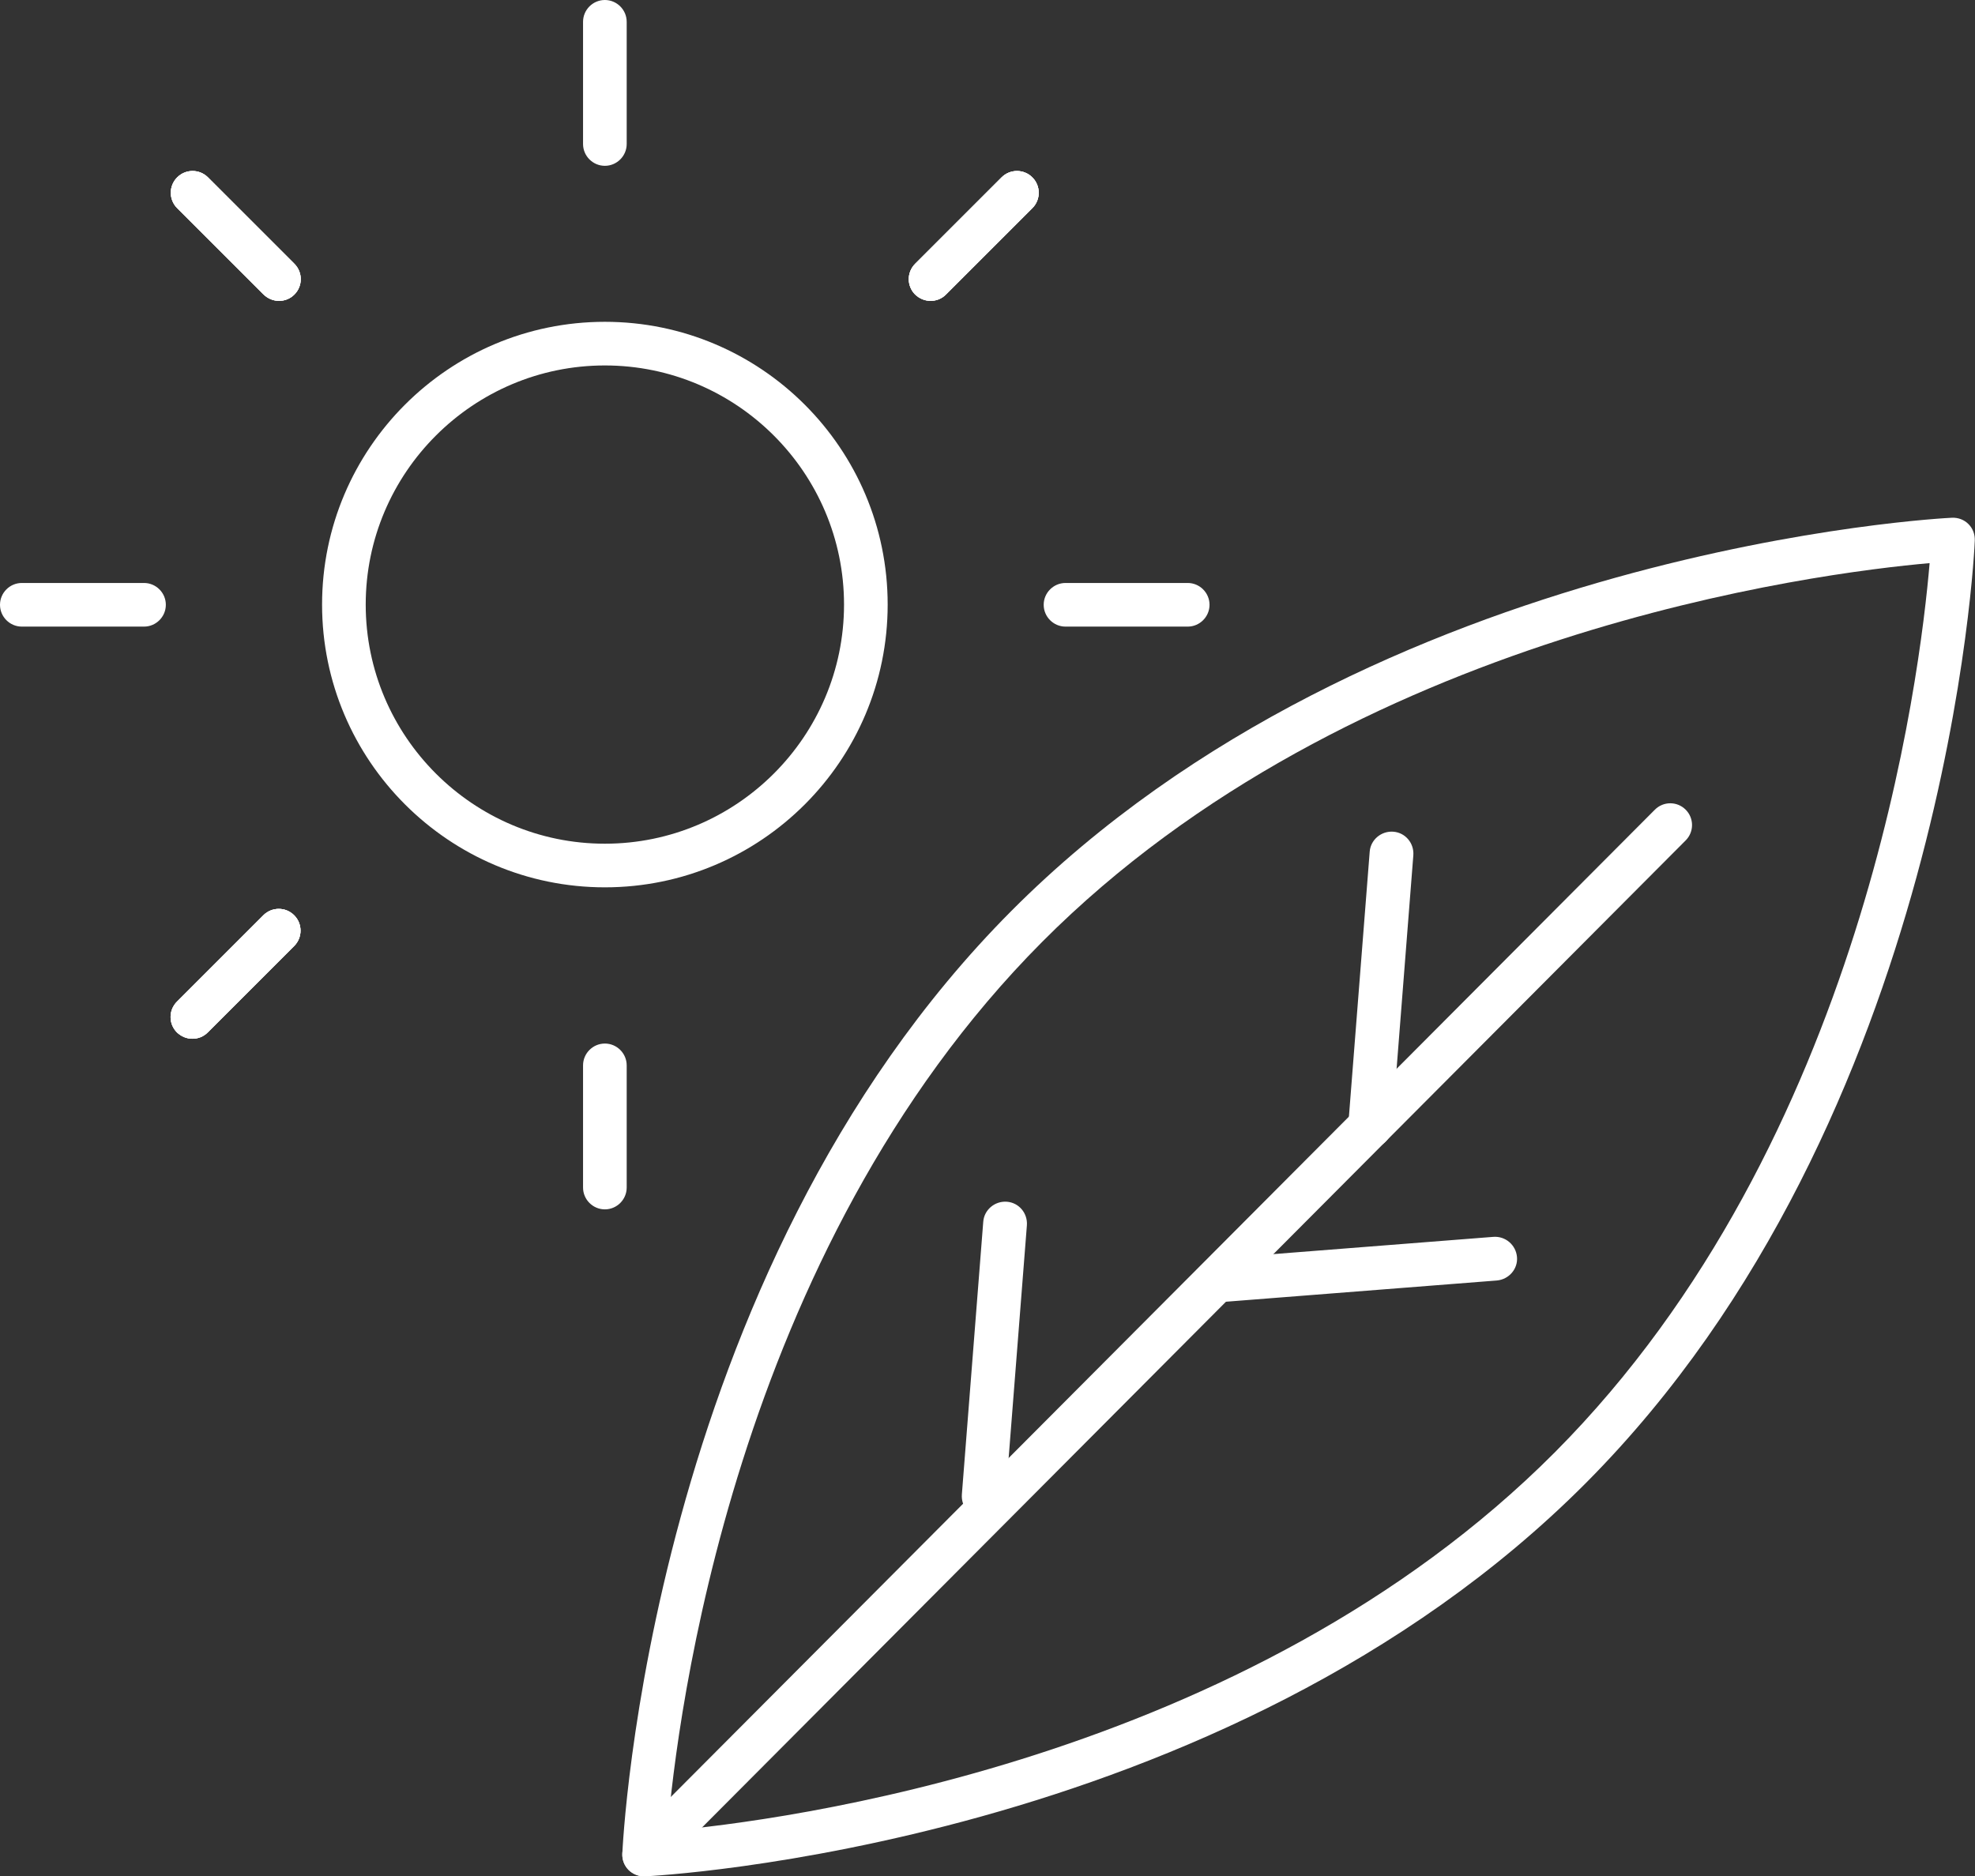 <?xml version="1.0" encoding="UTF-8"?><svg id="icons_outlined" xmlns="http://www.w3.org/2000/svg" viewBox="0 0 90.51 86"><rect x="0" y="0" width="90.51" height="86" fill="#333333" stroke="none"/><defs><style>.cls-1{fill:#fff;}</style></defs><g><path class="cls-1" d="M29.52,86c-.26,0-.52-.1-.71-.29-.2-.2-.3-.47-.29-.75,.01-.26,1.18-26.48,17.82-43.2,16.65-16.73,42.86-18.02,43.12-18.03,.28-.01,.55,.09,.75,.29,.2,.2,.3,.47,.29,.75,0,.26-1.18,26.48-17.82,43.2h0c-16.65,16.73-42.85,18.02-43.12,18.03-.01,0-.03,0-.04,0ZM88.43,25.81c-5.1,.45-26.51,3.14-40.67,17.36-14.16,14.23-16.74,35.65-17.17,40.75,5.1-.45,26.51-3.14,40.67-17.36h0c14.16-14.23,16.74-35.65,17.17-40.75Zm-16.46,41.46h0Z"/><path class="cls-1" d="M29.52,86c-.26,0-.51-.1-.71-.29-.39-.39-.39-1.02,0-1.41l47.03-47.19c.39-.39,1.02-.39,1.41,0,.39,.39,.39,1.02,0,1.41L30.23,85.71c-.2,.2-.45,.29-.71,.29Z"/><path class="cls-1" d="M62.79,52.62s-.05,0-.08,0c-.55-.04-.96-.52-.92-1.08l.98-12.5c.04-.55,.53-.96,1.08-.92,.55,.04,.96,.52,.92,1.08l-.98,12.5c-.04,.52-.48,.92-1,.92Z"/><path class="cls-1" d="M45.08,69.58s-.05,0-.08,0c-.55-.04-.96-.52-.92-1.08l.98-12.5c.04-.55,.53-.96,1.08-.92,.55,.04,.96,.52,.92,1.08l-.98,12.5c-.04,.52-.48,.92-1,.92Z"/><path class="cls-1" d="M56.02,59.67c-.52,0-.96-.4-1-.92-.04-.55,.37-1.03,.92-1.08l12.5-.98c.55-.04,1.03,.37,1.08,.92s-.37,1.03-.92,1.08l-12.5,.98s-.05,0-.08,0Z"/></g><g><g><path class="cls-1" d="M12.79,13.79c-.26,0-.51-.1-.71-.29l-3.96-3.96c-.39-.39-.39-1.02,0-1.41s1.02-.39,1.41,0l3.96,3.96c.39,.39,.39,1.02,0,1.41-.2,.2-.45,.29-.71,.29Z"/><path class="cls-1" d="M8.82,47.61c-.26,0-.51-.1-.71-.29-.39-.39-.39-1.02,0-1.41l3.96-3.96c.39-.39,1.02-.39,1.41,0s.39,1.02,0,1.41l-3.96,3.96c-.2,.2-.45,.29-.71,.29Z"/><path class="cls-1" d="M42.65,13.79c-.26,0-.51-.1-.71-.29-.39-.39-.39-1.02,0-1.41l3.96-3.96c.39-.39,1.02-.39,1.41,0s.39,1.02,0,1.41l-3.96,3.96c-.2,.2-.45,.29-.71,.29Z"/></g><g><path class="cls-1" d="M27.72,40.67c-7.14,0-12.96-5.81-12.96-12.96s5.81-12.96,12.96-12.96,12.96,5.81,12.96,12.96-5.81,12.96-12.96,12.96Zm0-23.92c-6.04,0-10.96,4.92-10.96,10.96s4.92,10.96,10.96,10.96,10.96-4.92,10.96-10.96-4.92-10.96-10.96-10.96Z"/><path class="cls-1" d="M27.72,55.43c-.55,0-1-.45-1-1v-5.6c0-.55,.45-1,1-1s1,.45,1,1v5.6c0,.55-.45,1-1,1Z"/><g><path class="cls-1" d="M27.72,7.6c-.55,0-1-.45-1-1V1c0-.55,.45-1,1-1s1,.45,1,1V6.6c0,.55-.45,1-1,1Z"/><path class="cls-1" d="M6.6,28.72H1c-.55,0-1-.45-1-1s.45-1,1-1H6.6c.55,0,1,.45,1,1s-.45,1-1,1Z"/><path class="cls-1" d="M54.43,28.72h-5.6c-.55,0-1-.45-1-1s.45-1,1-1h5.6c.55,0,1,.45,1,1s-.45,1-1,1Z"/></g><g><path class="cls-1" d="M12.79,13.79c-.26,0-.51-.1-.71-.29l-3.96-3.96c-.39-.39-.39-1.02,0-1.41s1.02-.39,1.41,0l3.96,3.96c.39,.39,.39,1.02,0,1.41-.2,.2-.45,.29-.71,.29Z"/><path class="cls-1" d="M8.82,47.61c-.26,0-.51-.1-.71-.29-.39-.39-.39-1.02,0-1.41l3.96-3.96c.39-.39,1.02-.39,1.41,0s.39,1.02,0,1.41l-3.96,3.96c-.2,.2-.45,.29-.71,.29Z"/><path class="cls-1" d="M42.65,13.79c-.26,0-.51-.1-.71-.29-.39-.39-.39-1.02,0-1.41l3.96-3.96c.39-.39,1.02-.39,1.41,0s.39,1.02,0,1.41l-3.96,3.96c-.2,.2-.45,.29-.71,.29Z"/></g><g><path class="cls-1" d="M12.79,13.79c-.26,0-.51-.1-.71-.29l-3.96-3.96c-.39-.39-.39-1.02,0-1.41s1.02-.39,1.41,0l3.96,3.96c.39,.39,.39,1.02,0,1.41-.2,.2-.45,.29-.71,.29Z"/><path class="cls-1" d="M8.82,47.61c-.26,0-.51-.1-.71-.29-.39-.39-.39-1.02,0-1.41l3.96-3.96c.39-.39,1.02-.39,1.41,0s.39,1.02,0,1.41l-3.96,3.96c-.2,.2-.45,.29-.71,.29Z"/><path class="cls-1" d="M42.65,13.79c-.26,0-.51-.1-.71-.29-.39-.39-.39-1.02,0-1.41l3.96-3.96c.39-.39,1.02-.39,1.41,0s.39,1.02,0,1.41l-3.96,3.96c-.2,.2-.45,.29-.71,.29Z"/></g></g></g></svg>